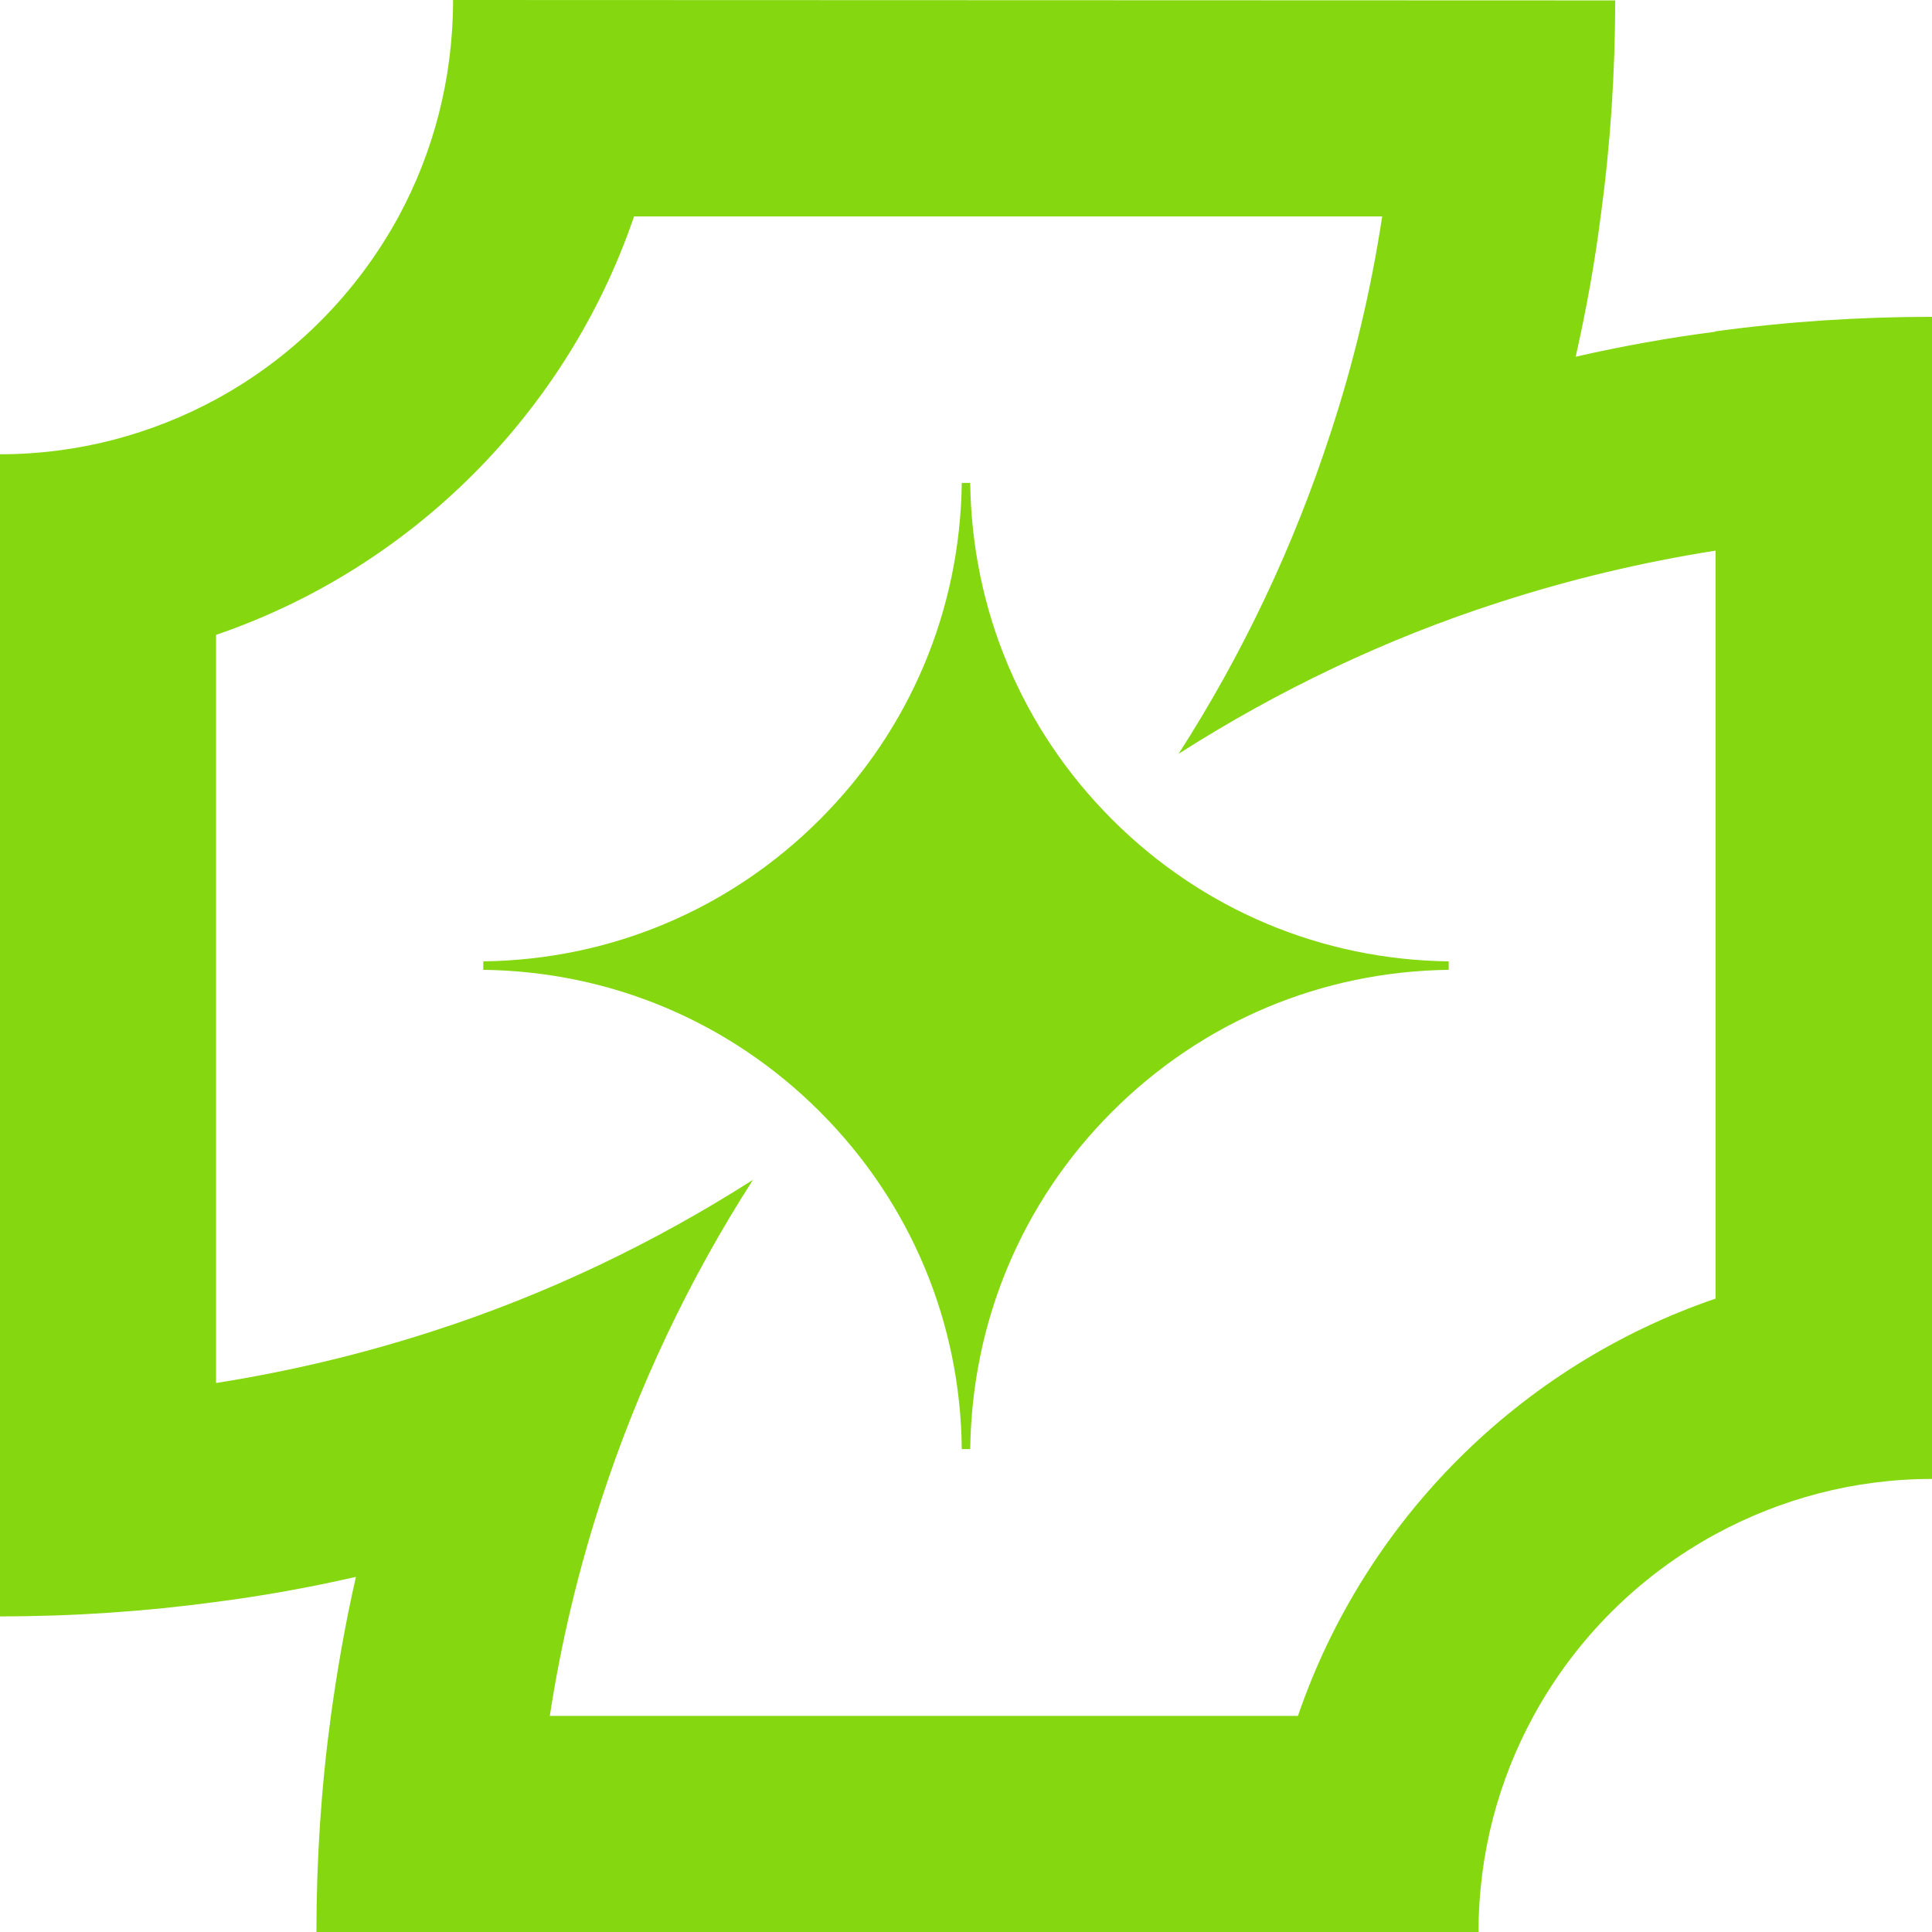 <svg width="128" height="128" viewBox="0 0 128 128" fill="none" xmlns="http://www.w3.org/2000/svg">
<path d="M113.632 21.979C110.534 22.379 107.437 22.94 104.392 23.634C105.087 20.563 105.647 17.465 106.048 14.341C106.689 9.641 107.009 4.86 107.009 0.027L30.017 0C30.017 5.208 28.709 10.095 26.412 14.341C23.634 19.442 19.442 23.661 14.341 26.439C10.068 28.762 5.181 30.097 0 30.097V107.09C4.834 107.09 9.614 106.769 14.341 106.128C17.439 105.728 20.537 105.167 23.581 104.472C22.887 107.517 22.353 110.561 21.925 113.659C21.284 118.386 20.964 123.166 20.964 128H97.956C97.956 122.792 99.291 117.905 101.615 113.659C104.392 108.585 108.558 104.419 113.659 101.642C117.932 99.318 122.819 97.983 128 97.983V20.991C123.166 20.991 118.359 21.311 113.659 21.952L113.632 21.979ZM113.632 86.046C100.68 90.479 90.425 100.734 85.992 113.686H36.426C37.174 108.799 38.323 104.018 39.818 99.425C42.275 91.867 45.667 84.737 49.886 78.167C43.316 82.36 36.186 85.778 28.628 88.209C24.008 89.704 19.228 90.853 14.314 91.627V42.061C27.293 37.628 37.575 27.32 42.008 14.341H91.574C90.826 19.255 89.677 24.062 88.155 28.682C85.698 36.239 82.307 43.37 78.087 49.94C84.657 45.747 91.787 42.328 99.345 39.898C103.965 38.403 108.745 37.254 113.659 36.48V86.046H113.632Z" fill="#85D710"/>
<path d="M64.254 31.993H63.72C63.613 40.405 60.301 48.31 54.319 54.292C48.337 60.274 40.432 63.586 32.02 63.693V64.254C40.432 64.36 48.337 67.672 54.319 73.654C60.301 79.636 63.639 87.567 63.72 96.007H64.28C64.387 87.567 67.699 79.636 73.681 73.654C79.663 67.672 87.568 64.36 95.98 64.254V63.693C87.568 63.586 79.663 60.274 73.681 54.292C67.699 48.31 64.387 40.405 64.28 31.993H64.254Z" fill="#85D710"/>
</svg>
